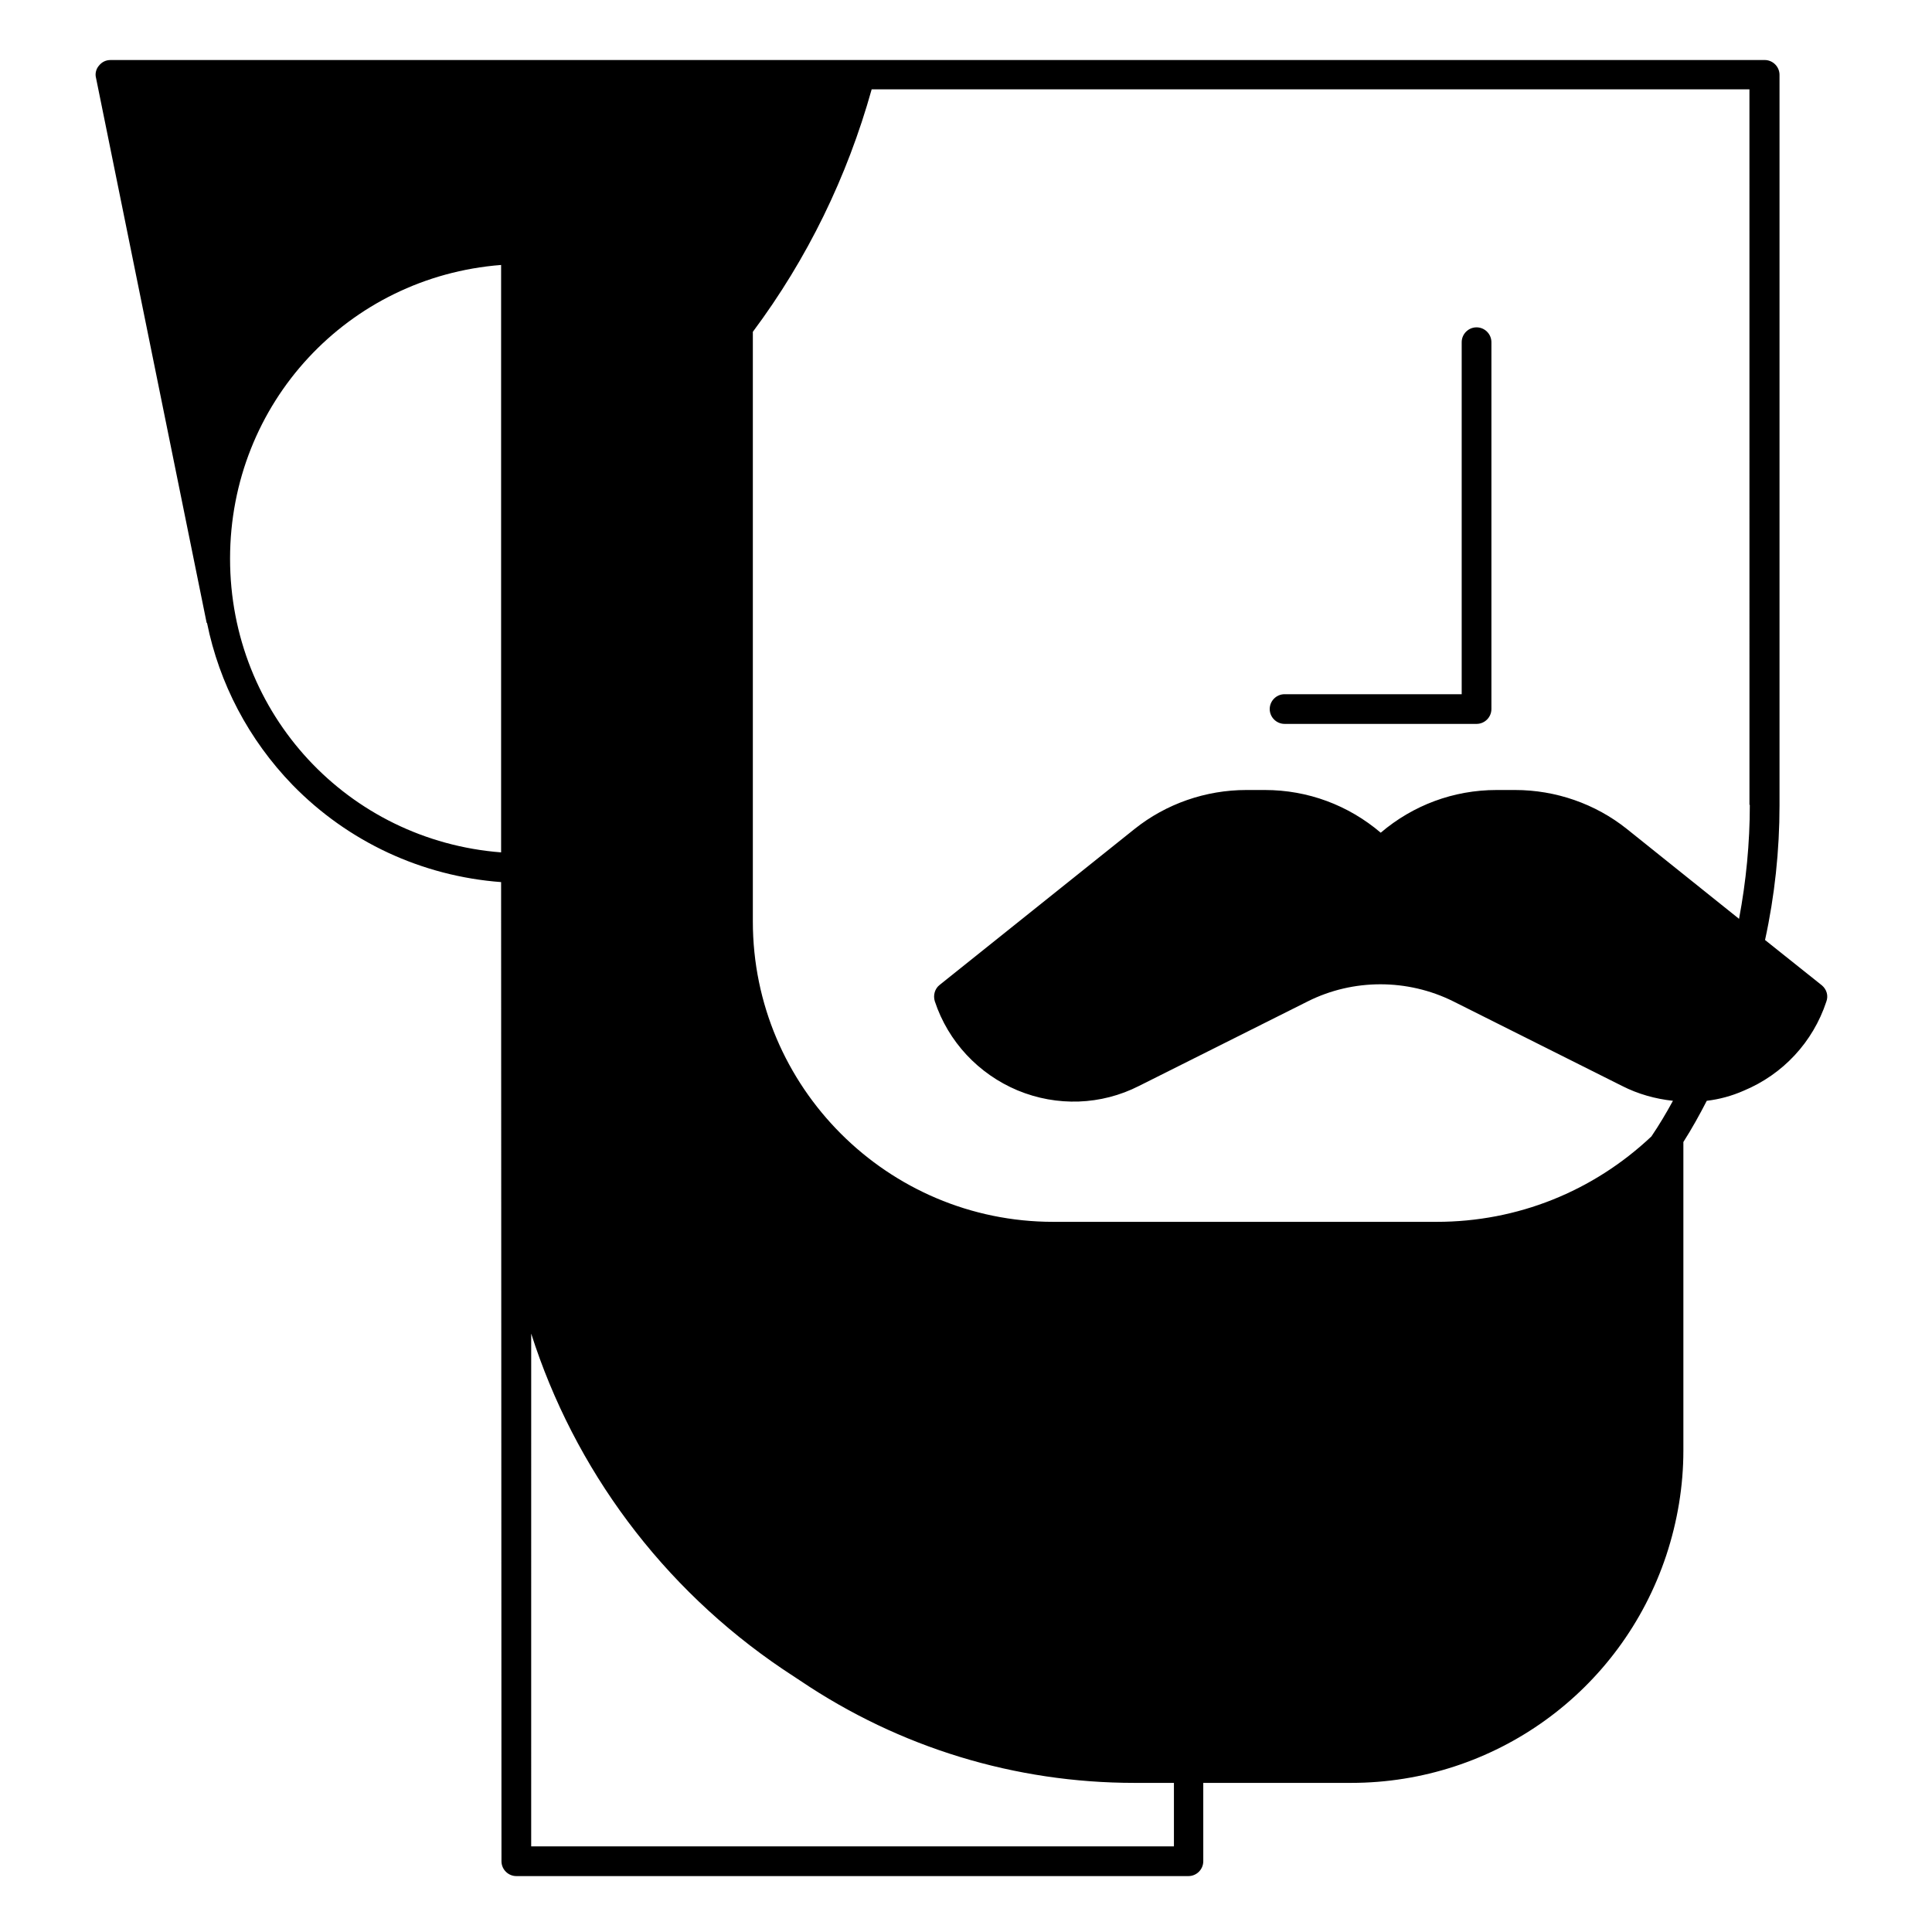<?xml version="1.0" encoding="UTF-8"?>
<!-- Uploaded to: SVG Repo, www.svgrepo.com, Generator: SVG Repo Mixer Tools -->
<svg fill="#000000" width="800px" height="800px" version="1.1" viewBox="144 144 512 512" xmlns="http://www.w3.org/2000/svg">
 <g>
  <path d="m484.43 335.84h50.871c2.164 0 3.938-1.77 3.938-3.938v-97.215c0-2.164-1.77-3.938-3.938-3.938-2.164 0-3.938 1.77-3.938 3.938v93.285h-46.938c-2.164 0-3.938 1.77-3.938 3.938 0.004 2.16 1.777 3.93 3.941 3.93z"/>
  <path d="m626.81 405.12-15.055-12.008c2.559-11.711 3.836-23.715 3.836-35.719v-193.55c0-2.164-1.77-3.938-3.938-3.938l-438.37 0.004c-1.18 0-2.262 0.492-3.051 1.477-0.789 0.887-1.082 2.164-0.789 3.246l29.324 144.45h0.098c3.246 16.039 11.02 30.898 22.633 42.902 14.762 15.152 34.34 24.207 55.301 25.781l0.098 259.48c0 2.164 1.77 3.938 3.938 3.938h178.11c2.164 0 3.938-1.77 3.938-3.938l-0.004-20.762h39.164c37.984 0 71.535-24.207 83.543-60.32 2.953-8.953 4.527-18.301 4.527-27.75v-81.77c2.262-3.543 4.328-7.281 6.199-10.922 3.344-0.395 6.594-1.277 9.742-2.656 10.43-4.328 18.402-12.891 21.941-23.617 0.59-1.574 0.098-3.246-1.18-4.328zm-19.09-47.824c0 10.137-0.984 20.27-2.856 30.207l-29.719-23.812c-8.363-6.691-18.895-10.332-29.617-10.332h-4.922c-11.414 0-22.141 4.035-30.699 11.316-8.562-7.281-19.285-11.316-30.699-11.316h-4.922c-10.727 0-21.254 3.641-29.617 10.332l-51.66 41.328c-1.277 0.984-1.77 2.754-1.277 4.328 3.543 10.727 11.609 19.285 21.941 23.617 10.43 4.328 22.141 3.938 32.176-1.18l44.773-22.434c12.004-6.004 26.371-6.004 38.473 0l44.773 22.434c4.231 2.164 8.855 3.445 13.48 3.938-1.77 3.246-3.641 6.394-5.707 9.445-15.449 14.562-35.523 22.633-56.875 22.633h-101.65c-43.887 0-79.605-35.719-79.605-79.605v-156.26c14.465-19.387 24.992-41.031 31.488-64.254h232.62l0.004 189.61zm-330.92 12.594c-40.539-3.148-71.832-36.605-71.832-77.836s31.293-74.688 71.832-77.836zm178.2 263.42h-170.23l0.004-135.89c11.414 35.816 34.637 67.305 66.715 88.953l4.625 3.051c26.273 17.711 56.875 27.059 88.559 27.059h10.43v16.828z"/>
 </g>
</svg>